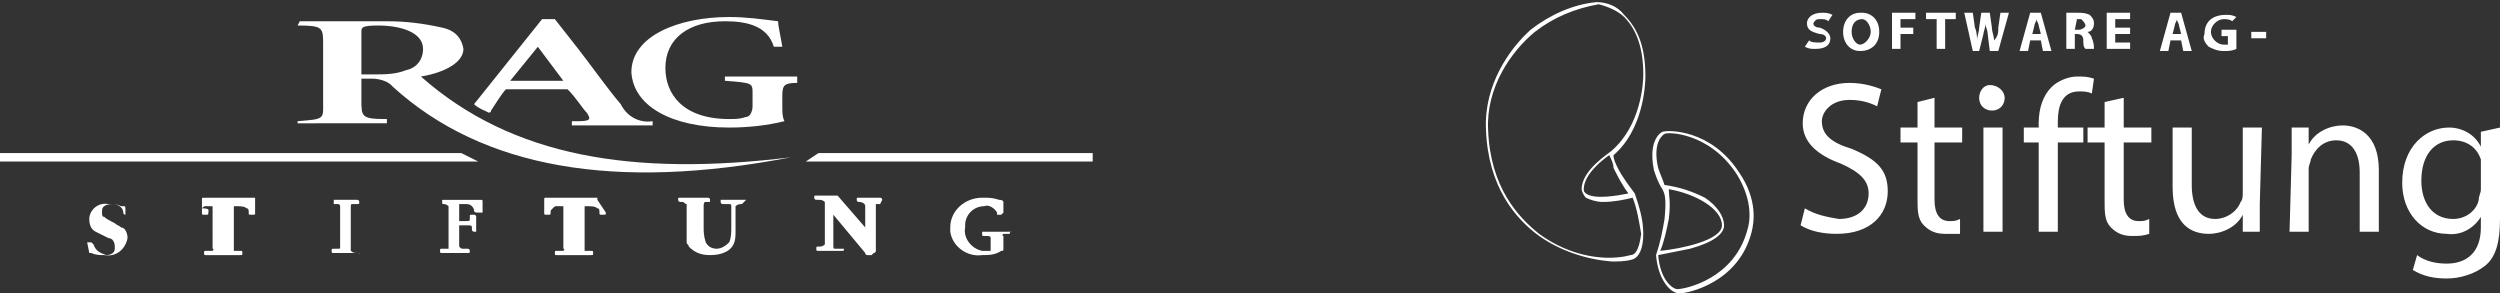 <?xml version="1.0" encoding="utf-8"?>
<!-- Generator: Adobe Illustrator 23.0.0, SVG Export Plug-In . SVG Version: 6.00 Build 0)  -->
<svg version="1.1" id="Ebene_1" xmlns="http://www.w3.org/2000/svg" xmlns:xlink="http://www.w3.org/1999/xlink" x="0px" y="0px"
	 viewBox="0 0 117.6 13.8" style="enable-background:new 0 0 117.6 13.8;" xml:space="preserve">
<rect x="0" y="0" width="117.6" height="13.8" fill="#333333" stroke="none"/>
<style type="text/css">
	.st0{fill:#FFFFFF;}
</style>
<title>sponsoren_w_2018-2</title>
<polygon class="st0" points="51.4,7.6 37.9,7.6 38.5,7.2 51.4,7.2 "/>
<polygon class="st0" points="22.5,7.6 0,7.6 0,7.2 21.7,7.2 "/>
<path class="st0" d="M36.8,4.5c0-0.5,0.1-0.6,0.7-0.6V3.6h-3.4v0.2c1.3,0.1,1.3,0.1,1.3,0.6v0.6c0,0.2-0.1,0.5-0.3,0.5c0,0,0,0,0,0
	c-0.3,0.1-0.5,0.1-0.8,0.1c-2.2,0-3-1.2-3-2.4c0-1.4,1.1-2.2,2.8-2.2c1,0,2,0.2,2.3,1.2l0.4,0c-0.1-0.6-0.2-1-0.2-1.2
	c-0.8-0.1-1.5-0.2-2.3-0.2c-2.4,0-4.6,0.9-4.6,2.6C29.8,5,31.6,6,34.3,6c0.9,0,1.8-0.1,2.6-0.3c-0.1-0.2-0.1-0.4-0.1-0.7L36.8,4.5
	L36.8,4.5z M25.5,0.9h0.6l1.1,1.4c0.7,0.9,1.4,1.9,2,2.6c0.3,0.6,0.9,0.9,1.5,0.8v0.2h-3.8V5.7l0.3,0c0.6,0,0.6-0.1,0.4-0.4
	c-0.2-0.2-0.5-0.7-0.9-1.1h-2.9c-0.2,0.2-0.5,0.7-0.7,1c0,0.1-0.1,0.1-0.1,0.1c-0.2-0.1-0.5-0.2-0.7-0.4L25.5,0.9z M25.3,2.2L24,3.8
	h2.5L25.3,2.2L25.3,2.2z M17,1.5v2h0.6c0.5,0,1,0,1.5-0.2c0.5-0.1,0.8-0.5,0.8-1c0-0.8-1.1-1.1-2.1-1.1C17,1.2,17,1.3,17,1.5
	 M14.1,1h4.1c0.9,0,1.7,0.1,2.6,0.3c0.5,0.1,0.9,0.4,1,1c0,0.6-0.8,1.1-2,1.3c4.3,3.8,10,4.7,17.4,3.8C28.9,9,22.7,7.9,18.5,4.1
	c0,0-0.1-0.1-0.1-0.1c-0.2-0.2-0.6-0.3-0.9-0.3H17v1c0,0.8,0,0.9,1.2,0.9v0.2H14V5.7c1.3-0.1,1.2-0.1,1.2-0.9V2.1
	c0-0.8,0-0.9-1.2-0.9L14.1,1L14.1,1z"/>
<path class="st0" d="M4.9,12c-0.2,0-0.4,0-0.6-0.1c0,0-0.1,0-0.1,0c0,0,0,0,0,0c0,0,0,0,0,0l-0.1-0.5l0,0c0,0,0,0,0,0c0,0,0,0,0.1,0
	l0,0l0.1,0l0,0l0,0h0c0,0,0,0,0.1,0.1c0.1,0.3,0.3,0.4,0.6,0.5c0.2,0,0.4-0.1,0.4-0.3c0,0,0,0,0-0.1c0-0.2-0.1-0.4-0.3-0.4
	c-0.2-0.1-0.4-0.2-0.6-0.3c-0.2-0.1-0.3-0.3-0.3-0.6c0-0.4,0.4-0.8,0.9-0.7c0,0,0,0,0.1,0c0.2,0,0.3,0,0.5,0.1l0.1,0
	c0.1,0,0.1,0,0.1,0.2l0,0.3l0,0V10c0,0,0,0.1,0,0.1l0,0l0,0l0,0h0c0,0-0.1,0-0.1-0.1c0-0.2-0.2-0.4-0.5-0.4C5,9.6,4.8,9.7,4.8,9.9
	c0,0,0,0,0,0.1c0,0.1,0,0.2,0.1,0.2c0.1,0.1,0.3,0.2,0.5,0.3c0.1,0.1,0.2,0.1,0.3,0.2C5.9,10.7,6,11,6,11.2
	C5.9,11.7,5.5,12.1,4.9,12C5,12,5,12,4.9,12"/>
<path class="st0" d="M12,10c0,0.1,0,0.1-0.1,0.1h-0.1c-0.1,0-0.1,0-0.1-0.1c0-0.1,0-0.2-0.1-0.2c-0.1-0.1-0.3-0.1-0.5-0.1h-0.1v1.9
	l0,0.1c0,0.1,0,0.1,0,0.1c0.1,0,0.2,0,0.3,0c0.1,0,0.1,0,0.1,0.1v0c0,0.1,0,0.1-0.1,0.1h-0.1c0,0,0,0-0.1,0h-0.2c-0.2,0-0.3,0-0.4,0
	c-0.1,0-0.2,0-0.4,0h-0.2l-0.1,0h-0.1c-0.1,0-0.1,0-0.1-0.1v0c0-0.1,0-0.1,0.1-0.1c0.1,0,0.2,0,0.3,0c0,0,0.1-0.1,0-0.1v-0.1l0-0.1
	V9.7c-0.1,0-0.2,0-0.3,0c-0.1,0-0.1,0-0.2,0.1C9.9,9.8,9.8,9.9,9.8,10c0,0.1,0,0.1-0.1,0.1c0,0,0,0,0,0l-0.1,0l0,0
	c-0.1,0-0.1,0-0.1-0.1V9.9l0-0.4l0-0.1c0-0.1,0-0.1,0.1-0.1h0.1c0,0,0.1,0,0.1,0c0.3,0,0.5,0,0.8,0h0.2l0.5,0h0.4c0.1,0,0.1,0,0.1,0
	h0.1c0,0,0.1,0,0.1,0c0,0,0,0,0,0v0.1L12,10z"/>
<path class="st0" d="M16.9,11.9h-0.1c0,0-0.1,0-0.2,0c-0.1,0-0.2,0-0.3,0s-0.2,0-0.3,0c-0.1,0-0.1,0-0.2,0h-0.1
	c-0.1,0-0.1,0-0.1-0.1v0c0-0.1,0-0.1,0.1-0.1h0.1l0.1,0c0.1,0,0.1,0,0.1-0.1V9.8c0-0.1,0-0.1,0-0.1s0-0.1-0.1-0.1l-0.1,0l-0.1,0l0,0
	c0,0,0,0,0-0.1v0c0,0,0-0.1,0-0.1c0,0,0,0,0,0c0,0,0,0,0,0h0.2c0.1,0,0.2,0,0.3,0s0.2,0,0.4,0h0.2c0,0,0,0,0,0h0c0,0,0.1,0,0.1,0.1
	v0c0,0.1,0,0.1-0.1,0.1c0,0,0,0-0.1,0l-0.1,0c-0.1,0-0.1,0-0.1,0.2l0,0.1v1.7c0,0,0,0.1,0,0.1c0,0,0,0.1,0,0.1
	c0.1,0.1,0.2,0.1,0.3,0.1c0.1,0,0.1,0,0.1,0.1L16.9,11.9C16.9,11.9,16.9,11.9,16.9,11.9"/>
<path class="st0" d="M22.5,10L22.5,10L22.5,10c-0.1,0-0.2,0-0.2-0.1c0-0.1-0.1-0.2-0.1-0.2c-0.1-0.1-0.2-0.1-0.3-0.1h-0.3v0.8h0.2
	c0.3,0,0.3,0,0.3-0.1l0-0.1c0-0.1,0-0.1,0.1-0.1h0.1c0,0,0.1,0,0.1,0.1v0c0,0.1,0,0.3,0,0.4c0,0.1,0,0.2,0,0.2v0c0,0,0,0.1,0,0.1
	c0,0,0,0,0,0h-0.1l0,0c0,0-0.1,0-0.1-0.1c0-0.2,0-0.2-0.2-0.2l-0.2,0h-0.2v0.9c0,0,0,0,0,0.1c0.1,0.1,0.1,0.1,0.2,0.1l0.1,0l0.1,0
	l0,0c0,0,0.1,0,0.1,0.1v0c0,0.1,0,0.1-0.1,0.1H22c0,0-0.1,0-0.1,0h-0.2c-0.2,0-0.3,0-0.3,0c-0.1,0-0.2,0-0.3,0h-0.2c0,0,0,0-0.1,0h0
	c-0.1,0-0.1,0-0.1-0.1v0c0-0.1,0-0.1,0.1-0.1h0.1c0.1,0,0.1,0,0.2,0c0,0,0,0,0-0.1V9.9c0-0.1,0-0.2,0-0.2c-0.1-0.1-0.2-0.1-0.2-0.1
	c-0.1,0-0.1,0-0.1-0.1v0c0,0,0-0.1,0-0.1c0,0,0,0,0,0h0c0,0,0.1,0,0.1,0h0.2c0.2,0,0.3,0,0.3,0l0.3,0h0.8c0,0,0.1,0,0.1,0h0
	c0.1,0,0.1,0,0.1,0.1l0,0.1l0,0.3l0,0.1C22.6,10,22.6,10,22.5,10C22.6,10,22.6,10,22.5,10"/>
<path class="st0" d="M28.5,10c0,0.1,0,0.1-0.1,0.1h-0.1c-0.1,0-0.1,0-0.1-0.1c0-0.1,0-0.2-0.1-0.2c-0.1-0.1-0.3-0.1-0.5-0.1h-0.1
	v1.9l0,0.1c0,0.1,0,0.1,0,0.1c0.1,0,0.2,0,0.3,0c0.1,0,0.1,0,0.1,0.1v0c0,0.1,0,0.1-0.1,0.1h-0.1c0,0,0,0-0.1,0h-0.2
	c-0.2,0-0.3,0-0.4,0c-0.1,0-0.2,0-0.4,0h-0.2l-0.1,0h-0.1c-0.1,0-0.1,0-0.1-0.1v0c0-0.1,0-0.1,0.1-0.1c0.1,0,0.2,0,0.3,0
	c0,0,0.1-0.1,0-0.1v-0.1l0-0.1V9.7c-0.1,0-0.2,0-0.3,0c-0.1,0-0.1,0-0.2,0.1c-0.1,0.1-0.1,0.1-0.1,0.2c0,0.1,0,0.1-0.1,0.1
	c0,0,0,0,0,0l-0.1,0l0,0c-0.1,0-0.1,0-0.1-0.1V9.9l0-0.4l0-0.1c0-0.1,0-0.1,0.1-0.1h0.1c0,0,0.1,0,0.1,0c0.3,0,0.5,0,0.8,0h0.2
	l0.5,0h0.4c0.1,0,0.1,0,0.1,0h0.1c0,0,0.1,0,0.1,0c0,0,0,0,0,0v0.1L28.5,10z"/>
<path class="st0" d="M34.9,9.6c-0.1,0-0.2,0-0.3,0.1c0,0.1,0,0.2,0,0.3l0,0.7v0.2c0,0.2,0,0.4-0.1,0.6c-0.2,0.4-0.7,0.5-1.1,0.5
	c-0.4,0-0.7-0.1-1-0.4c0-0.1-0.1-0.1-0.1-0.2c0-0.1,0-0.2,0-0.4V9.9l0-0.1V9.7c0,0,0,0,0-0.1c0,0,0,0,0,0c-0.1,0-0.1-0.1-0.2-0.1
	l-0.1,0h0c0,0-0.1,0-0.1-0.1v0c0-0.1,0-0.1,0.1-0.1h0c0,0,0.1,0,0.2,0h0.3c0.1,0,0.2,0,0.4,0c0.1,0,0.1,0,0.2,0h0.1c0,0,0,0,0.1,0
	c0,0,0.1,0,0.1,0.1v0c0,0,0,0.1,0,0.1c0,0,0,0,0,0h0c-0.1,0-0.2,0-0.2,0c-0.1,0-0.1,0.1-0.1,0.2v1c0,0.2,0,0.4,0.1,0.7
	c0.1,0.2,0.3,0.3,0.5,0.3c0.2,0,0.4-0.1,0.6-0.3c0.1-0.2,0.1-0.5,0.1-0.7v-0.1l0-0.7l0-0.1l0-0.1c0-0.1,0-0.1-0.2-0.1l-0.1,0h-0.1
	c0,0-0.1,0-0.1-0.1c0,0,0,0,0,0v0c0,0,0-0.1,0-0.1c0,0,0,0,0,0c0,0,0,0,0.1,0H34c0,0,0.1,0,0.2,0h0.5c0.1,0,0.1,0,0.2,0h0.1
	c0,0,0,0,0,0c0,0,0.1,0,0.1,0C35,9.5,35,9.5,34.9,9.6L34.9,9.6C35,9.6,35,9.6,34.9,9.6"/>
<path class="st0" d="M41.4,9.6c-0.1,0-0.2,0-0.2,0c0,0,0,0.1,0,0.1l0,0.1l0,0.1l0,1.9v0c0,0,0,0.1-0.1,0.1c0,0,0,0,0,0L41,12h-0.2
	c0,0-0.1,0-0.1-0.1l-1.5-1.8l0,1.2v0.2c0,0.2,0,0.2,0.1,0.2c0.1,0,0.2,0,0.3,0c0,0,0.1,0,0.1,0c0,0,0,0,0,0v0c0,0.1,0,0.1-0.1,0.1h0
	c0,0,0,0-0.1,0h-0.2l-0.3,0l-0.2,0h-0.2c0,0,0,0-0.1,0h0c-0.1,0-0.1,0-0.1-0.1v0c0-0.1,0-0.1,0.1-0.1c0.1,0,0.2,0,0.3-0.1
	c0-0.1,0-0.2,0-0.4l0-1.6c-0.1-0.1-0.2-0.1-0.3-0.1l-0.1,0c0,0-0.1,0-0.1-0.1s0-0.1,0.1-0.1c0,0,0,0,0,0h0.1l0.1,0H39
	c0.1,0,0.3,0,0.4,0l1.3,1.5l0-1c0,0,0-0.1,0-0.1V9.7c0-0.1-0.1-0.2-0.3-0.2h0c0,0-0.1,0-0.1-0.1c0,0,0,0,0,0v0c0-0.1,0-0.1,0.1-0.1
	h0.1c0,0,0.1,0,0.1,0h0.6c0,0,0.1,0,0.1,0h0.1l0,0c0,0,0.1,0,0.1,0.1L41.4,9.6C41.5,9.6,41.4,9.6,41.4,9.6"/>
<path class="st0" d="M47.5,11L47.5,11c-0.1,0-0.1,0-0.2,0c0,0,0,0-0.1,0c0,0-0.1,0.1,0,0.1v0.6c0,0.1,0,0.1-0.1,0.1c0,0,0,0,0,0
	C46.8,12,46.5,12,46.2,12c-0.7,0.1-1.4-0.4-1.5-1.1c0-0.1,0-0.1,0-0.2c0-0.8,0.7-1.4,1.5-1.4c0,0,0.1,0,0.1,0c0.2,0,0.4,0,0.7,0.1
	c0.2,0,0.2,0.1,0.2,0.1l0,0.1l0,0.3l0,0.1c0,0,0,0,0,0c0,0,0,0-0.1,0.1l0,0l-0.1,0h0c0,0-0.1,0-0.1,0l0-0.1
	c-0.1-0.2-0.4-0.4-0.6-0.3c-0.5,0-0.9,0.4-0.9,0.9c0,0,0,0.1,0,0.1c-0.1,0.5,0.3,1,0.8,1.1c0,0,0,0,0.1,0c0.1,0,0.2,0,0.3,0v-0.4
	c0-0.1,0-0.1,0-0.2c0-0.1-0.1-0.1-0.2-0.1l-0.1,0c-0.1,0-0.1,0-0.1-0.1v0c0,0,0-0.1,0-0.1c0,0,0,0,0,0h0.1c0,0,0.1,0,0.1,0h0.2
	l0.4,0c0.1,0,0.2,0,0.3,0h0.1l0.1,0h0.1c0,0,0.1,0,0.1,0C47.5,10.9,47.5,10.9,47.5,11L47.5,11C47.5,11,47.5,11,47.5,11"/>
<g id="Sponsoren">
	<path class="st0" d="M85.1,1.9c0.1,0.1,0.3,0.1,0.5,0.1c0.2,0,0.3-0.1,0.3-0.2s-0.1-0.2-0.3-0.2C85.2,1.5,85,1.4,85,1.1
		c0-0.3,0.3-0.5,0.7-0.5c0.2,0,0.3,0,0.5,0.1L86,1c-0.1-0.1-0.2-0.1-0.4-0.1c-0.1,0-0.2,0-0.3,0.2c0,0,0,0,0,0
		c0,0.1,0.1,0.2,0.3,0.2c0.3,0.1,0.5,0.3,0.5,0.5c0,0.3-0.2,0.5-0.7,0.5c-0.2,0-0.3,0-0.5-0.1L85.1,1.9z M88.4,1.5
		c0,0.6-0.4,0.9-0.9,0.9S86.7,2,86.7,1.5c0-0.5,0.3-0.9,0.8-0.9c0,0,0.1,0,0.1,0C88,0.6,88.4,0.9,88.4,1.5
		C88.4,1.4,88.4,1.4,88.4,1.5L88.4,1.5z M87.1,1.5c0,0.3,0.2,0.6,0.4,0.6S88,1.8,88,1.5s-0.2-0.6-0.4-0.6
		C87.3,0.9,87.1,1.1,87.1,1.5L87.1,1.5z M89,0.6h1.1v0.3h-0.7v0.4H90v0.3h-0.6v0.7H89V0.6z M91.1,0.9h-0.5V0.6h1.4v0.3h-0.5v1.4
		h-0.4C91.1,2.4,91.1,0.9,91.1,0.9z M92.8,2.4l-0.4-1.8h0.4l0.1,0.7C93,1.5,93,1.8,93,1.9l0,0c0-0.2,0.1-0.4,0.1-0.6l0.1-0.7h0.4
		l0.1,0.7c0,0.2,0.1,0.4,0.1,0.6l0,0C94,1.7,94,1.5,94,1.3l0.1-0.7h0.4l-0.5,1.8h-0.4l-0.1-0.8c0-0.2-0.1-0.3-0.1-0.5l0,0
		c0,0.2-0.1,0.4-0.1,0.5l-0.2,0.8L92.8,2.4L92.8,2.4z M95.5,1.9l-0.1,0.5H95l0.5-1.8h0.5l0.5,1.8h-0.4l-0.1-0.5H95.5L95.5,1.9z
		 M96,1.6l-0.1-0.4c0-0.1-0.1-0.2-0.1-0.3l0,0c0,0.1-0.1,0.2-0.1,0.3l-0.1,0.4H96L96,1.6z M97.2,0.6c0.2,0,0.4,0,0.5,0
		c0.2,0,0.4,0,0.6,0.1c0.1,0.1,0.2,0.2,0.2,0.4c0,0.2-0.1,0.4-0.3,0.4l0,0c0.1,0.1,0.2,0.2,0.2,0.3c0.1,0.2,0.1,0.4,0.1,0.5h-0.4
		C98,2.2,98,2.1,98,1.9c0-0.2-0.1-0.3-0.3-0.3h-0.1v0.7h-0.4L97.2,0.6L97.2,0.6z M97.6,1.4h0.2c0.1,0,0.3-0.1,0.3-0.2c0,0,0,0,0,0
		c0-0.1-0.1-0.2-0.2-0.3c0,0,0,0,0,0c-0.1,0-0.1,0-0.2,0L97.6,1.4L97.6,1.4z M100.2,1.6h-0.7V2h0.7v0.3h-1.1V0.6h1.1v0.3h-0.7v0.4
		h0.7L100.2,1.6L100.2,1.6z M102.1,1.9L102,2.4h-0.4l0.5-1.8h0.5l0.5,1.8h-0.4l-0.1-0.5H102.1L102.1,1.9z M102.6,1.6l-0.1-0.4
		c0-0.1-0.1-0.2-0.1-0.3l0,0c0,0.1-0.1,0.2-0.1,0.3l-0.1,0.4H102.6L102.6,1.6z M105.2,2.3c-0.2,0.1-0.4,0.1-0.6,0.1
		c-0.3,0-0.5-0.1-0.7-0.2c-0.2-0.2-0.3-0.4-0.2-0.6c0-0.6,0.4-0.9,1-0.9c0.2,0,0.3,0,0.5,0.1L105,1c-0.1-0.1-0.3-0.1-0.4-0.1
		c-0.3,0-0.6,0.3-0.6,0.6c0,0.3,0.3,0.6,0.6,0.6c0.1,0,0.1,0,0.2,0V1.7h-0.3V1.4h0.7L105.2,2.3L105.2,2.3z M106.6,1.5v0.3h-0.7V1.5
		H106.6z M84.9,9.8c0.5,0.3,1,0.4,1.6,0.5c0.9,0,1.4-0.5,1.4-1.2c0-0.6-0.4-1-1.3-1.4c-1.1-0.4-1.8-1-1.8-1.9c0-1.1,0.9-1.9,2.2-1.9
		c0.5,0,1,0.1,1.5,0.3L88.3,5c-0.4-0.2-0.8-0.3-1.3-0.3c-0.9,0-1.3,0.6-1.3,1c0,0.6,0.4,1,1.4,1.3c1.2,0.5,1.7,1,1.7,2
		c0,1.1-0.8,2-2.4,2c-0.6,0-1.2-0.1-1.7-0.4L84.9,9.8z M91,4.6V6h1.3v0.7H91v2.7c0,0.6,0.2,1,0.7,1c0.2,0,0.3,0,0.5-0.1l0,0.7
		C92,11,91.7,11,91.5,11c-0.4,0-0.7-0.1-1-0.4c-0.3-0.3-0.3-0.7-0.3-1.3V6.7h-0.8V6h0.8V4.8L91,4.6z M94.3,4.6
		c0,0.3-0.2,0.6-0.6,0.6c-0.3,0-0.6-0.2-0.6-0.6c0-0.3,0.2-0.6,0.5-0.6c0,0,0,0,0,0C94,4,94.3,4.3,94.3,4.6
		C94.3,4.6,94.3,4.6,94.3,4.6L94.3,4.6z M93.3,10.9V6h0.9v4.9L93.3,10.9L93.3,10.9z M95.9,10.9V6.7h-0.7V6h0.7V5.8
		c0-0.7,0.2-1.3,0.6-1.7c0.3-0.3,0.8-0.5,1.2-0.5c0.3,0,0.5,0,0.8,0.1l-0.1,0.7c-0.2-0.1-0.4-0.1-0.6-0.1c-0.8,0-1,0.7-1,1.4V6H98
		v0.7h-1.2v4.2L95.9,10.9L95.9,10.9z M99.9,4.6V6h1.3v0.7h-1.3v2.7c0,0.6,0.2,1,0.7,1c0.2,0,0.3,0,0.5-0.1l0,0.7
		c-0.3,0.1-0.5,0.1-0.8,0.1c-0.4,0-0.7-0.1-1-0.4c-0.3-0.3-0.3-0.7-0.3-1.3V6.7h-0.8V6h0.8V4.8L99.9,4.6z M106.3,9.6
		c0,0.5,0,1,0,1.3h-0.8l0-0.8h0c-0.3,0.6-1,0.9-1.6,0.9c-0.8,0-1.7-0.4-1.7-2.2V6h0.9v2.7c0,0.9,0.3,1.6,1.1,1.6
		c0.5,0,1-0.3,1.2-0.8c0.1-0.1,0.1-0.3,0.1-0.5V6h0.9L106.3,9.6L106.3,9.6z M107.8,7.3c0-0.5,0-0.9,0-1.3h0.8l0,0.8h0
		c0.3-0.6,1-0.9,1.6-0.9c0.7,0,1.7,0.4,1.7,2.1v2.9h-0.9V8.1c0-0.8-0.3-1.5-1.1-1.5c-0.6,0-1,0.4-1.2,0.9c0,0.1-0.1,0.3-0.1,0.4v3
		h-0.9L107.8,7.3L107.8,7.3z M117.6,6c0,0.4,0,0.8,0,1.4v2.9c0,1.1-0.2,1.8-0.7,2.2c-0.5,0.4-1.2,0.6-1.8,0.6
		c-0.6,0-1.1-0.1-1.6-0.4l0.2-0.7c0.4,0.3,0.9,0.4,1.4,0.4c0.9,0,1.6-0.5,1.6-1.7v-0.5h0c-0.3,0.5-0.9,0.9-1.6,0.8
		c-1.2,0-2.1-1-2.1-2.4c0-1.7,1.1-2.6,2.2-2.6c0.6,0,1.2,0.3,1.5,0.9h0l0-0.7L117.6,6L117.6,6z M116.7,7.9c0-0.1,0-0.3,0-0.4
		c-0.2-0.6-0.7-0.9-1.3-0.9c-0.9,0-1.5,0.7-1.5,1.9c0,1,0.5,1.8,1.5,1.8c0.6,0,1.1-0.4,1.2-0.9c0-0.2,0.1-0.3,0.1-0.5V7.9L116.7,7.9
		z M81.8,8.1c-1.3-2-3.3-2-3.6-1.9c0,0-0.7,0.3-0.4,1.8c0.1,0.3,0.2,0.6,0.4,0.9c0.1,0.2,0.2,0.4,0.1,1.4c-0.1,0.6-0.2,1.1-0.4,1.7
		v0v0c0.1,1.2,0.7,1.8,1.1,1.8c0.4,0,2.8-0.5,3.4-2.9C82.5,10.5,82.7,9.4,81.8,8.1L81.8,8.1z M78.5,10.3c0.1-0.8,0-1.1,0-1.4
		c1.2,0.2,2.5,0.9,2.5,1.7c0,0.7-1.9,1.1-2.9,1.2C78.3,11.3,78.4,10.8,78.5,10.3L78.5,10.3z M82.2,10.8c-0.6,2.3-2.9,2.8-3.3,2.8
		c-0.2,0-0.8-0.4-0.9-1.6c0.5-0.1,1-0.2,1.5-0.3c1.1-0.3,1.6-0.7,1.6-1.1s-0.3-0.9-0.9-1.3C79.6,9,79,8.8,78.3,8.7
		c-0.1-0.3-0.2-0.5-0.3-0.8c-0.3-1.3,0.3-1.6,0.3-1.6c0.1-0.1,2.1-0.1,3.4,1.9C82.5,9.5,82.3,10.5,82.2,10.8L82.2,10.8z M76.9,9.1
		c-0.3-0.4-0.6-0.8-0.8-1.2c-0.1-0.2-0.2-0.4-0.2-0.6c1.4-1.2,1.5-3.3,1.5-3.7c0-1.3-0.3-2.2-1-2.9c-0.3-0.4-0.8-0.6-1.3-0.6l0,0
		c-1.1,0.1-2.2,0.6-3.1,1.3C71,2.3,69.8,4,69.9,6.1c0.1,2.7,1.4,4.2,2.5,5c1,0.7,2.2,1.1,3.4,1.2c0.3,0,0.7,0,1-0.1
		c0.3-0.1,0.5-0.5,0.5-1.2C77.3,10.3,77.1,9.7,76.9,9.1L76.9,9.1z M75.9,7.9c0.2,0.4,0.4,0.8,0.7,1.2c-0.5,0.1-1.6,0.3-2,0
		c-0.1-0.1-0.1-0.1-0.1-0.2c0-0.7,0.9-1.4,1.2-1.6C75.8,7.5,75.9,7.7,75.9,7.9L75.9,7.9z M76.7,12c-1.1,0.3-2.8,0.1-4.3-1
		c-1-0.8-2.3-2.2-2.4-4.9c-0.1-2,1.1-3.7,2.2-4.6c0.9-0.7,1.9-1.1,3-1.3l0,0c0.4,0.1,0.9,0.3,1.2,0.6c0.6,0.6,0.9,1.5,0.9,2.7
		c0,0.4-0.1,2.4-1.5,3.6c-0.1,0.1-1.4,0.9-1.4,1.8c0,0.1,0.1,0.3,0.2,0.4c0.2,0.1,0.5,0.2,0.8,0.2c0.5,0,1-0.1,1.4-0.2
		c0.2,0.5,0.3,1.1,0.4,1.7C77.1,11.8,76.9,12,76.7,12z"/>
</g>
</svg>
